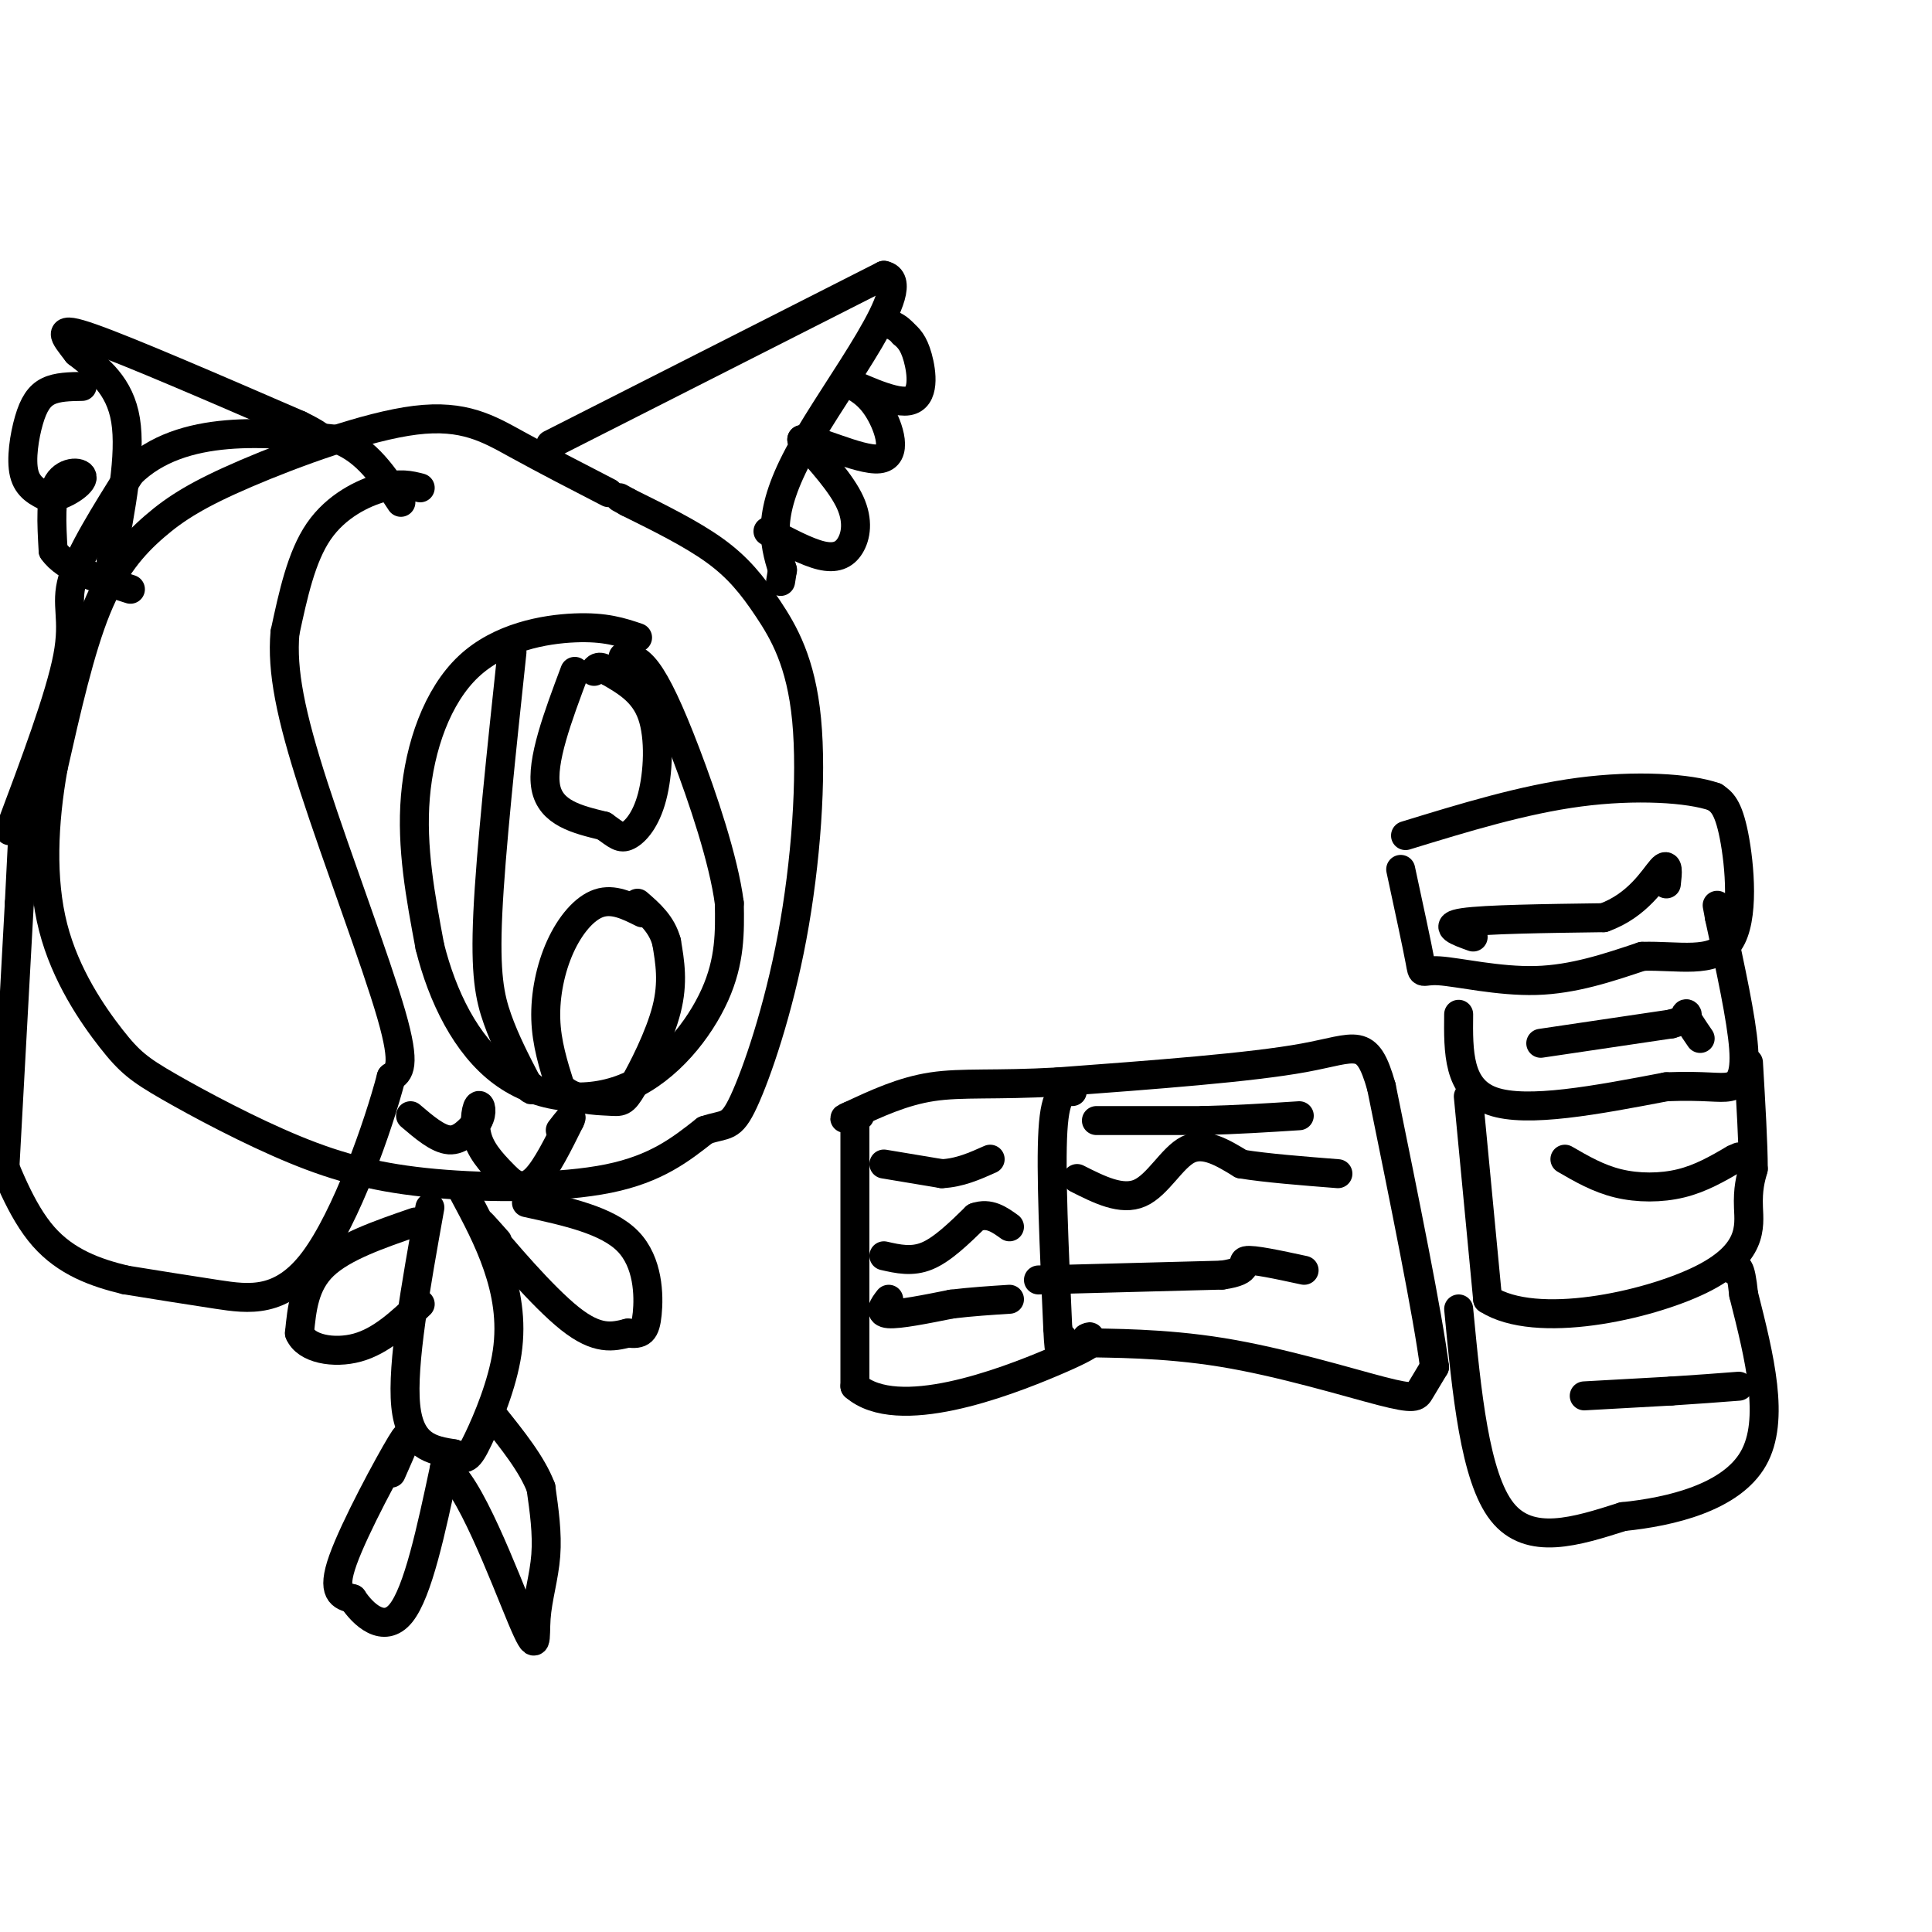 <svg viewBox='0 0 400 400' version='1.1' xmlns='http://www.w3.org/2000/svg' xmlns:xlink='http://www.w3.org/1999/xlink'><g fill='none' stroke='#000000' stroke-width='6' stroke-linecap='round' stroke-linejoin='round'><path d='M126,102c-6.582,-3.394 -13.163,-6.787 -19,-10c-5.837,-3.213 -10.929,-6.245 -21,-5c-10.071,1.245 -25.122,6.767 -35,11c-9.878,4.233 -14.582,7.178 -19,11c-4.418,3.822 -8.548,8.521 -12,17c-3.452,8.479 -6.226,20.740 -9,33'/><path d='M11,159c-2.015,11.297 -2.552,23.041 0,33c2.552,9.959 8.191,18.133 12,23c3.809,4.867 5.786,6.429 12,10c6.214,3.571 16.666,9.153 26,13c9.334,3.847 17.552,5.959 29,7c11.448,1.041 26.128,1.012 36,-1c9.872,-2.012 14.936,-6.006 20,-10'/><path d='M146,234c4.374,-1.486 5.310,-0.200 8,-6c2.690,-5.800 7.135,-18.687 10,-34c2.865,-15.313 4.149,-33.053 3,-45c-1.149,-11.947 -4.733,-18.101 -8,-23c-3.267,-4.899 -6.219,-8.543 -11,-12c-4.781,-3.457 -11.390,-6.729 -18,-10'/><path d='M130,104c-3.000,-1.667 -1.500,-0.833 0,0'/><path d='M87,101c-2.089,-0.533 -4.178,-1.067 -8,0c-3.822,1.067 -9.378,3.733 -13,9c-3.622,5.267 -5.311,13.133 -7,21'/><path d='M59,131c-0.679,7.845 1.125,16.958 6,32c4.875,15.042 12.821,36.012 16,47c3.179,10.988 1.589,11.994 0,13'/><path d='M81,223c-2.655,10.155 -9.292,29.042 -16,38c-6.708,8.958 -13.488,7.988 -20,7c-6.512,-0.988 -12.756,-1.994 -19,-3'/><path d='M26,265c-6.244,-1.489 -12.356,-3.711 -17,-9c-4.644,-5.289 -7.822,-13.644 -11,-22'/><path d='M2,172c5.222,-13.911 10.444,-27.822 12,-36c1.556,-8.178 -0.556,-10.622 1,-16c1.556,-5.378 6.778,-13.689 12,-22'/><path d='M27,98c5.289,-5.244 12.511,-7.356 20,-8c7.489,-0.644 15.244,0.178 23,1'/><path d='M70,91c6.000,2.333 9.500,7.667 13,13'/><path d='M23,116c2.083,-10.917 4.167,-21.833 3,-29c-1.167,-7.167 -5.583,-10.583 -10,-14'/><path d='M16,73c-2.800,-3.644 -4.800,-5.756 3,-3c7.800,2.756 25.400,10.378 43,18'/><path d='M62,88c7.500,3.667 4.750,3.833 2,4'/><path d='M17,80c-2.565,0.042 -5.131,0.083 -7,1c-1.869,0.917 -3.042,2.708 -4,6c-0.958,3.292 -1.702,8.083 -1,11c0.702,2.917 2.851,3.958 5,5'/><path d='M10,103c2.643,-0.024 6.750,-2.583 7,-4c0.250,-1.417 -3.357,-1.690 -5,1c-1.643,2.690 -1.321,8.345 -1,14'/><path d='M11,114c2.500,3.667 9.250,5.833 16,8'/><path d='M114,92c0.000,0.000 69.000,-35.000 69,-35'/><path d='M183,57c7.133,1.444 -9.533,22.556 -17,36c-7.467,13.444 -5.733,19.222 -4,25'/><path d='M162,118c-0.667,4.167 -0.333,2.083 0,0'/><path d='M159,110c4.030,2.149 8.060,4.298 11,5c2.940,0.702 4.792,-0.042 6,-2c1.208,-1.958 1.774,-5.131 0,-9c-1.774,-3.869 -5.887,-8.435 -10,-13'/><path d='M166,91c1.988,-0.583 11.958,4.458 16,4c4.042,-0.458 2.155,-6.417 0,-10c-2.155,-3.583 -4.577,-4.792 -7,-6'/><path d='M175,79c1.702,0.452 9.458,4.583 13,4c3.542,-0.583 2.869,-5.881 2,-9c-0.869,-3.119 -1.935,-4.060 -3,-5'/><path d='M187,69c-1.000,-1.167 -2.000,-1.583 -3,-2'/><path d='M1,242c0.000,0.000 3.000,-55.000 3,-55'/><path d='M4,187c0.667,-12.667 0.833,-16.833 1,-21'/><path d='M132,132c-3.351,-1.131 -6.702,-2.262 -13,-2c-6.298,0.262 -15.542,1.917 -22,8c-6.458,6.083 -10.131,16.595 -11,27c-0.869,10.405 1.065,20.702 3,31'/><path d='M89,196c2.563,10.260 7.470,20.410 15,26c7.530,5.590 17.681,6.620 26,3c8.319,-3.620 14.805,-11.892 18,-19c3.195,-7.108 3.097,-13.054 3,-19'/><path d='M151,187c-1.155,-8.976 -5.542,-21.917 -9,-31c-3.458,-9.083 -5.988,-14.310 -8,-17c-2.012,-2.690 -3.506,-2.845 -5,-3'/><path d='M106,135c-2.200,20.644 -4.400,41.289 -5,54c-0.600,12.711 0.400,17.489 2,22c1.600,4.511 3.800,8.756 6,13'/><path d='M109,224c1.167,2.333 1.083,1.667 1,1'/><path d='M119,139c-3.500,9.333 -7.000,18.667 -6,24c1.000,5.333 6.500,6.667 12,8'/><path d='M125,171c2.715,1.933 3.501,2.766 5,2c1.499,-0.766 3.711,-3.129 5,-8c1.289,-4.871 1.654,-12.249 0,-17c-1.654,-4.751 -5.327,-6.876 -9,-9'/><path d='M126,139c-2.000,-1.500 -2.500,-0.750 -3,0'/><path d='M133,189c-3.006,-1.500 -6.012,-3.000 -9,-2c-2.988,1.000 -5.958,4.500 -8,9c-2.042,4.500 -3.155,10.000 -3,15c0.155,5.000 1.577,9.500 3,14'/><path d='M116,225c2.537,2.817 7.381,2.858 10,3c2.619,0.142 3.013,0.384 5,-3c1.987,-3.384 5.568,-10.396 7,-16c1.432,-5.604 0.716,-9.802 0,-14'/><path d='M138,195c-1.000,-3.667 -3.500,-5.833 -6,-8'/><path d='M85,231c2.833,2.417 5.667,4.833 8,5c2.333,0.167 4.167,-1.917 6,-4'/><path d='M99,232c1.000,-1.619 0.500,-3.667 0,-3c-0.500,0.667 -1.000,4.048 0,7c1.000,2.952 3.500,5.476 6,8'/><path d='M105,244c1.956,1.778 3.844,2.222 6,0c2.156,-2.222 4.578,-7.111 7,-12'/><path d='M118,232c0.833,-1.667 -0.583,0.167 -2,2'/><path d='M89,250c-2.917,16.250 -5.833,32.500 -5,41c0.833,8.500 5.417,9.250 10,10'/><path d='M94,301c2.306,1.719 3.072,1.018 5,-3c1.928,-4.018 5.019,-11.351 6,-18c0.981,-6.649 -0.148,-12.614 -2,-18c-1.852,-5.386 -4.426,-10.193 -7,-15'/><path d='M103,257c-2.467,-2.778 -4.933,-5.556 -2,-2c2.933,3.556 11.267,13.444 17,18c5.733,4.556 8.867,3.778 12,3'/><path d='M130,276c2.750,0.357 3.625,-0.250 4,-4c0.375,-3.750 0.250,-10.643 -4,-15c-4.250,-4.357 -12.625,-6.179 -21,-8'/><path d='M86,253c-7.500,2.583 -15.000,5.167 -19,9c-4.000,3.833 -4.500,8.917 -5,14'/><path d='M62,276c1.311,3.244 7.089,4.356 12,3c4.911,-1.356 8.956,-5.178 13,-9'/><path d='M81,305c2.222,-5.022 4.444,-10.044 2,-6c-2.444,4.044 -9.556,17.156 -12,24c-2.444,6.844 -0.222,7.422 2,8'/><path d='M73,331c2.133,3.244 6.467,7.356 10,3c3.533,-4.356 6.267,-17.178 9,-30'/><path d='M92,304c4.869,2.217 12.542,22.759 16,31c3.458,8.241 2.700,4.180 3,0c0.300,-4.180 1.657,-8.480 2,-13c0.343,-4.520 -0.329,-9.260 -1,-14'/><path d='M112,308c-1.833,-4.833 -5.917,-9.917 -10,-15'/><path d='M177,232c0.000,0.000 0.000,55.000 0,55'/><path d='M177,287c8.800,7.667 30.800,-0.667 41,-5c10.200,-4.333 8.600,-4.667 7,-5'/><path d='M225,277c1.167,-0.667 0.583,0.167 0,1'/><path d='M225,278c4.459,0.139 15.608,-0.014 28,2c12.392,2.014 26.029,6.196 33,8c6.971,1.804 7.278,1.230 8,0c0.722,-1.230 1.861,-3.115 3,-5'/><path d='M297,283c-1.333,-10.500 -6.167,-34.250 -11,-58'/><path d='M286,225c-3.000,-10.578 -5.000,-8.022 -16,-6c-11.000,2.022 -31.000,3.511 -51,5'/><path d='M219,224c-12.956,0.733 -19.844,0.067 -26,1c-6.156,0.933 -11.578,3.467 -17,6'/><path d='M176,231c-2.500,1.000 -0.250,0.500 2,0'/><path d='M222,226c-1.750,-0.083 -3.500,-0.167 -4,8c-0.500,8.167 0.250,24.583 1,41'/><path d='M219,275c0.333,7.167 0.667,4.583 1,2'/><path d='M183,241c0.000,0.000 12.000,2.000 12,2'/><path d='M195,243c3.667,-0.167 6.833,-1.583 10,-3'/><path d='M183,260c2.917,0.667 5.833,1.333 9,0c3.167,-1.333 6.583,-4.667 10,-8'/><path d='M202,252c2.833,-1.000 4.917,0.500 7,2'/><path d='M184,269c-1.083,1.417 -2.167,2.833 0,3c2.167,0.167 7.583,-0.917 13,-2'/><path d='M197,270c4.167,-0.500 8.083,-0.750 12,-1'/><path d='M227,232c0.000,0.000 22.000,0.000 22,0'/><path d='M249,232c7.000,-0.167 13.500,-0.583 20,-1'/><path d='M223,244c4.622,2.333 9.244,4.667 13,3c3.756,-1.667 6.644,-7.333 10,-9c3.356,-1.667 7.178,0.667 11,3'/><path d='M257,241c5.167,0.833 12.583,1.417 20,2'/><path d='M215,265c0.000,0.000 38.000,-1.000 38,-1'/><path d='M253,264c6.489,-0.911 3.711,-2.689 5,-3c1.289,-0.311 6.644,0.844 12,2'/><path d='M290,180c1.702,7.893 3.405,15.786 4,19c0.595,3.214 0.083,1.750 4,2c3.917,0.250 12.262,2.214 20,2c7.738,-0.214 14.869,-2.607 22,-5'/><path d='M340,198c7.369,-0.238 14.792,1.667 18,-3c3.208,-4.667 2.202,-15.905 1,-22c-1.202,-6.095 -2.601,-7.048 -4,-8'/><path d='M355,165c-5.244,-1.867 -16.356,-2.533 -28,-1c-11.644,1.533 -23.822,5.267 -36,9'/><path d='M305,194c-3.250,-1.167 -6.500,-2.333 -2,-3c4.500,-0.667 16.750,-0.833 29,-1'/><path d='M332,190c7.133,-2.511 10.467,-8.289 12,-10c1.533,-1.711 1.267,0.644 1,3'/><path d='M302,210c-0.083,7.750 -0.167,15.500 7,18c7.167,2.500 21.583,-0.250 36,-3'/><path d='M345,225c8.274,-0.310 10.958,0.417 13,0c2.042,-0.417 3.440,-1.976 3,-8c-0.440,-6.024 -2.720,-16.512 -5,-27'/><path d='M356,190c-0.833,-4.500 -0.417,-2.250 0,0'/><path d='M304,227c0.000,0.000 4.000,42.000 4,42'/><path d='M308,269c9.988,6.393 32.958,1.375 44,-4c11.042,-5.375 10.155,-11.107 10,-15c-0.155,-3.893 0.423,-5.946 1,-8'/><path d='M363,242c0.000,-5.000 -0.500,-13.500 -1,-22'/><path d='M302,271c1.667,17.417 3.333,34.833 9,42c5.667,7.167 15.333,4.083 25,1'/><path d='M336,314c9.978,-1.000 22.422,-4.000 27,-12c4.578,-8.000 1.289,-21.000 -2,-34'/><path d='M361,268c-0.667,-6.500 -1.333,-5.750 -2,-5'/><path d='M319,216c0.000,0.000 27.000,-4.000 27,-4'/><path d='M346,212c4.733,-1.289 3.067,-2.511 3,-2c-0.067,0.511 1.467,2.756 3,5'/><path d='M324,240c3.444,2.000 6.889,4.000 11,5c4.111,1.000 8.889,1.000 13,0c4.111,-1.000 7.556,-3.000 11,-5'/><path d='M359,240c1.833,-0.833 0.917,-0.417 0,0'/><path d='M328,289c0.000,0.000 18.000,-1.000 18,-1'/><path d='M346,288c5.333,-0.333 9.667,-0.667 14,-1'/></g>
</svg>